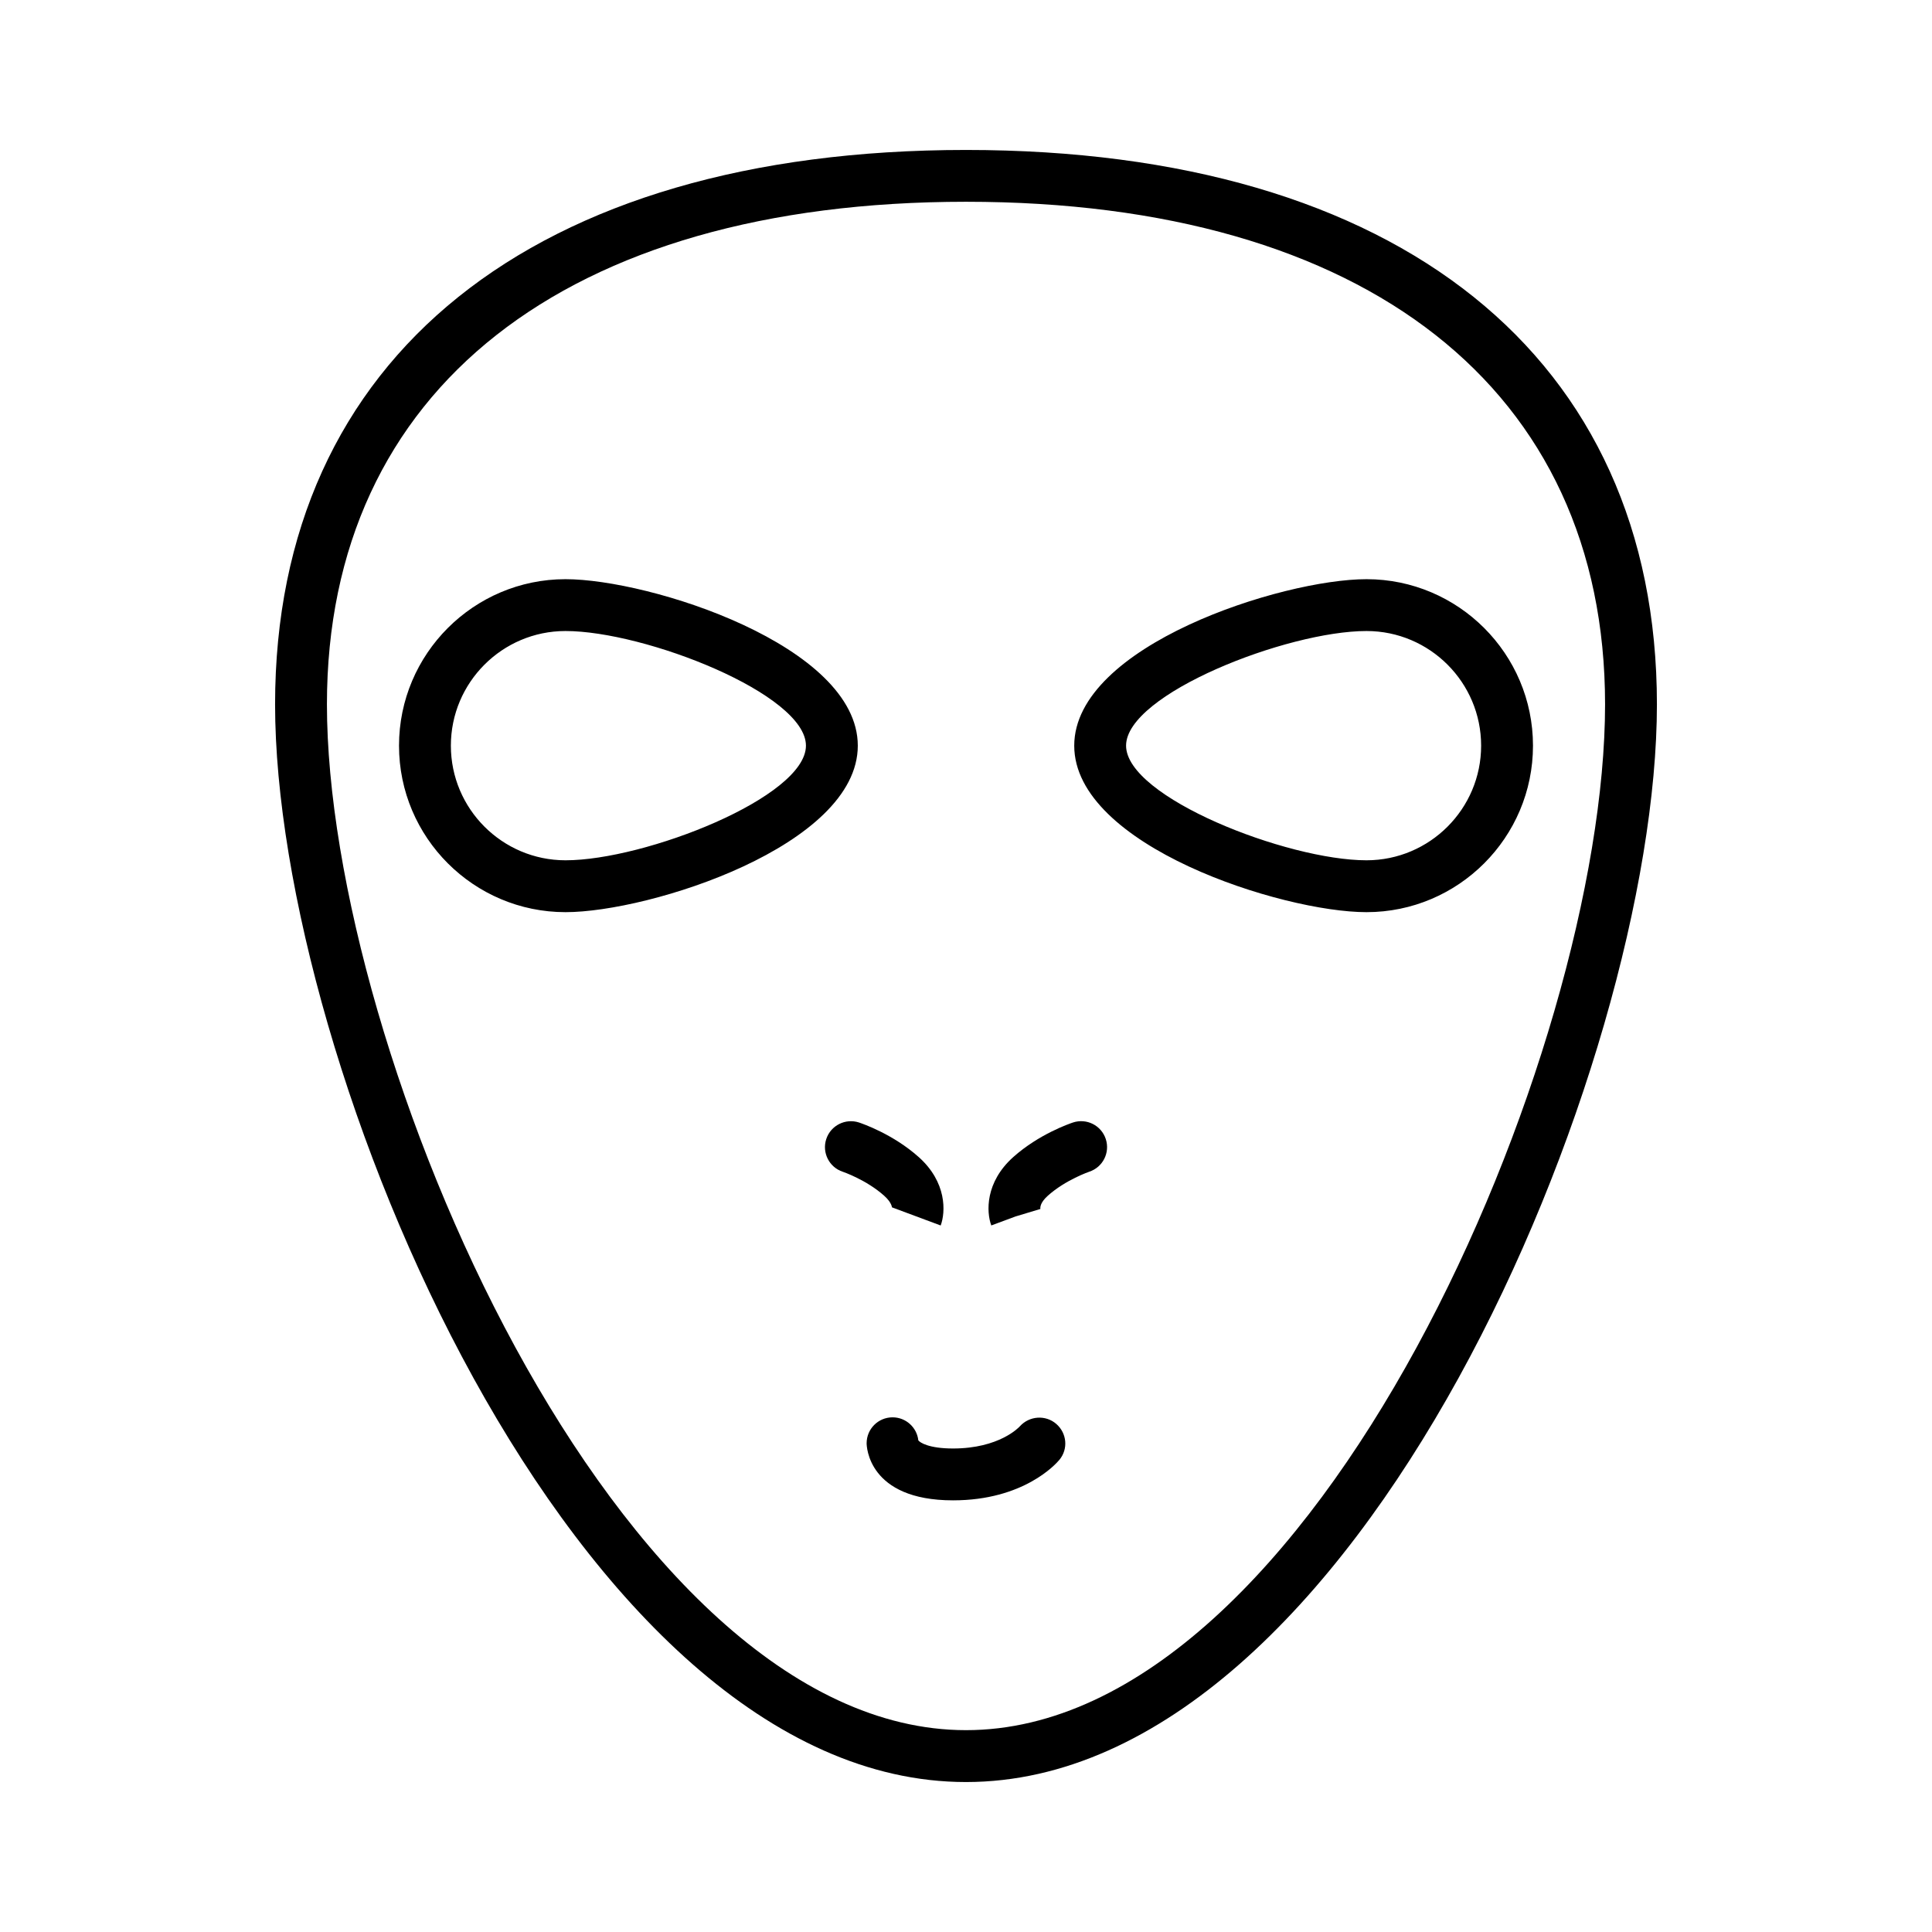 <?xml version="1.0" encoding="UTF-8"?>
<!-- Uploaded to: ICON Repo, www.svgrepo.com, Generator: ICON Repo Mixer Tools -->
<svg fill="#000000" width="800px" height="800px" version="1.1" viewBox="144 144 512 512" xmlns="http://www.w3.org/2000/svg">
 <g>
  <path d="m400 183.74c-114.65 0-183.1 54.926-183.1 146.93 0 95.258 79.156 285.59 183.1 285.59 103.94 0 183.1-190.34 183.1-285.59 0.004-92.008-68.445-146.93-183.1-146.93zm0 418.77c-92.684 0-169.36-179.98-169.36-271.85 0-83.395 63.316-133.19 169.36-133.19s169.36 49.789 169.36 133.19c0 91.863-76.68 271.85-169.36 271.85z"/>
  <path d="m506.14 297.49c-22.34 0-77.457 17.582-77.457 44.121 0 26.535 55.117 44.121 77.457 44.121 24.324 0 44.117-19.789 44.117-44.121s-19.797-44.121-44.117-44.121zm0 74.496c-21.062 0-63.719-16.707-63.719-30.379s42.656-30.379 63.719-30.379c16.75 0 30.375 13.629 30.375 30.379 0 16.746-13.625 30.379-30.375 30.379z"/>
  <path d="m293.86 297.49c-24.324 0-44.117 19.789-44.117 44.121 0 24.328 19.789 44.121 44.117 44.121 22.34 0 77.465-17.582 77.465-44.121 0-26.539-55.121-44.121-77.465-44.121zm0 74.496c-16.75 0-30.375-13.629-30.375-30.379s13.625-30.379 30.375-30.379c21.062 0 63.723 16.707 63.723 30.379 0 13.668-42.66 30.379-63.723 30.379z"/>
  <path d="m428.36 441.47c-0.902 0.301-9.055 3.098-15.852 9.18-7.418 6.644-7.141 14.508-5.805 18.105l6.441-2.387 6.574-1.98c-0.051-0.25-0.18-1.594 1.957-3.5 4.723-4.231 10.945-6.352 11.008-6.379 3.59-1.191 5.543-5.062 4.356-8.66-1.188-3.609-5.066-5.562-8.68-4.379z"/>
  <path d="m380.41 463.97 12.879 4.797c1.336-3.606 1.625-11.469-5.797-18.113-6.789-6.082-14.945-8.875-15.848-9.18-3.59-1.172-7.484 0.77-8.676 4.383-1.188 3.594 0.773 7.488 4.379 8.672 0.062 0.02 6.266 2.141 10.977 6.363 2.164 1.934 2.004 3.191 2.086 3.078z"/>
  <path d="m414.27 521.99c-0.215 0.242-5.445 5.875-17.703 5.875-6.449 0-8.785-1.586-9.203-2.156-0.383-3.434-3.293-6.102-6.828-6.102-3.797 0-6.871 3.078-6.871 6.871 0 0.617 0.262 15.129 22.902 15.129 18.711 0 27.266-9.637 28.18-10.734 2.391-2.871 1.996-7.078-0.832-9.527s-7.137-2.141-9.645 0.645z"/>
 </g>
</svg>